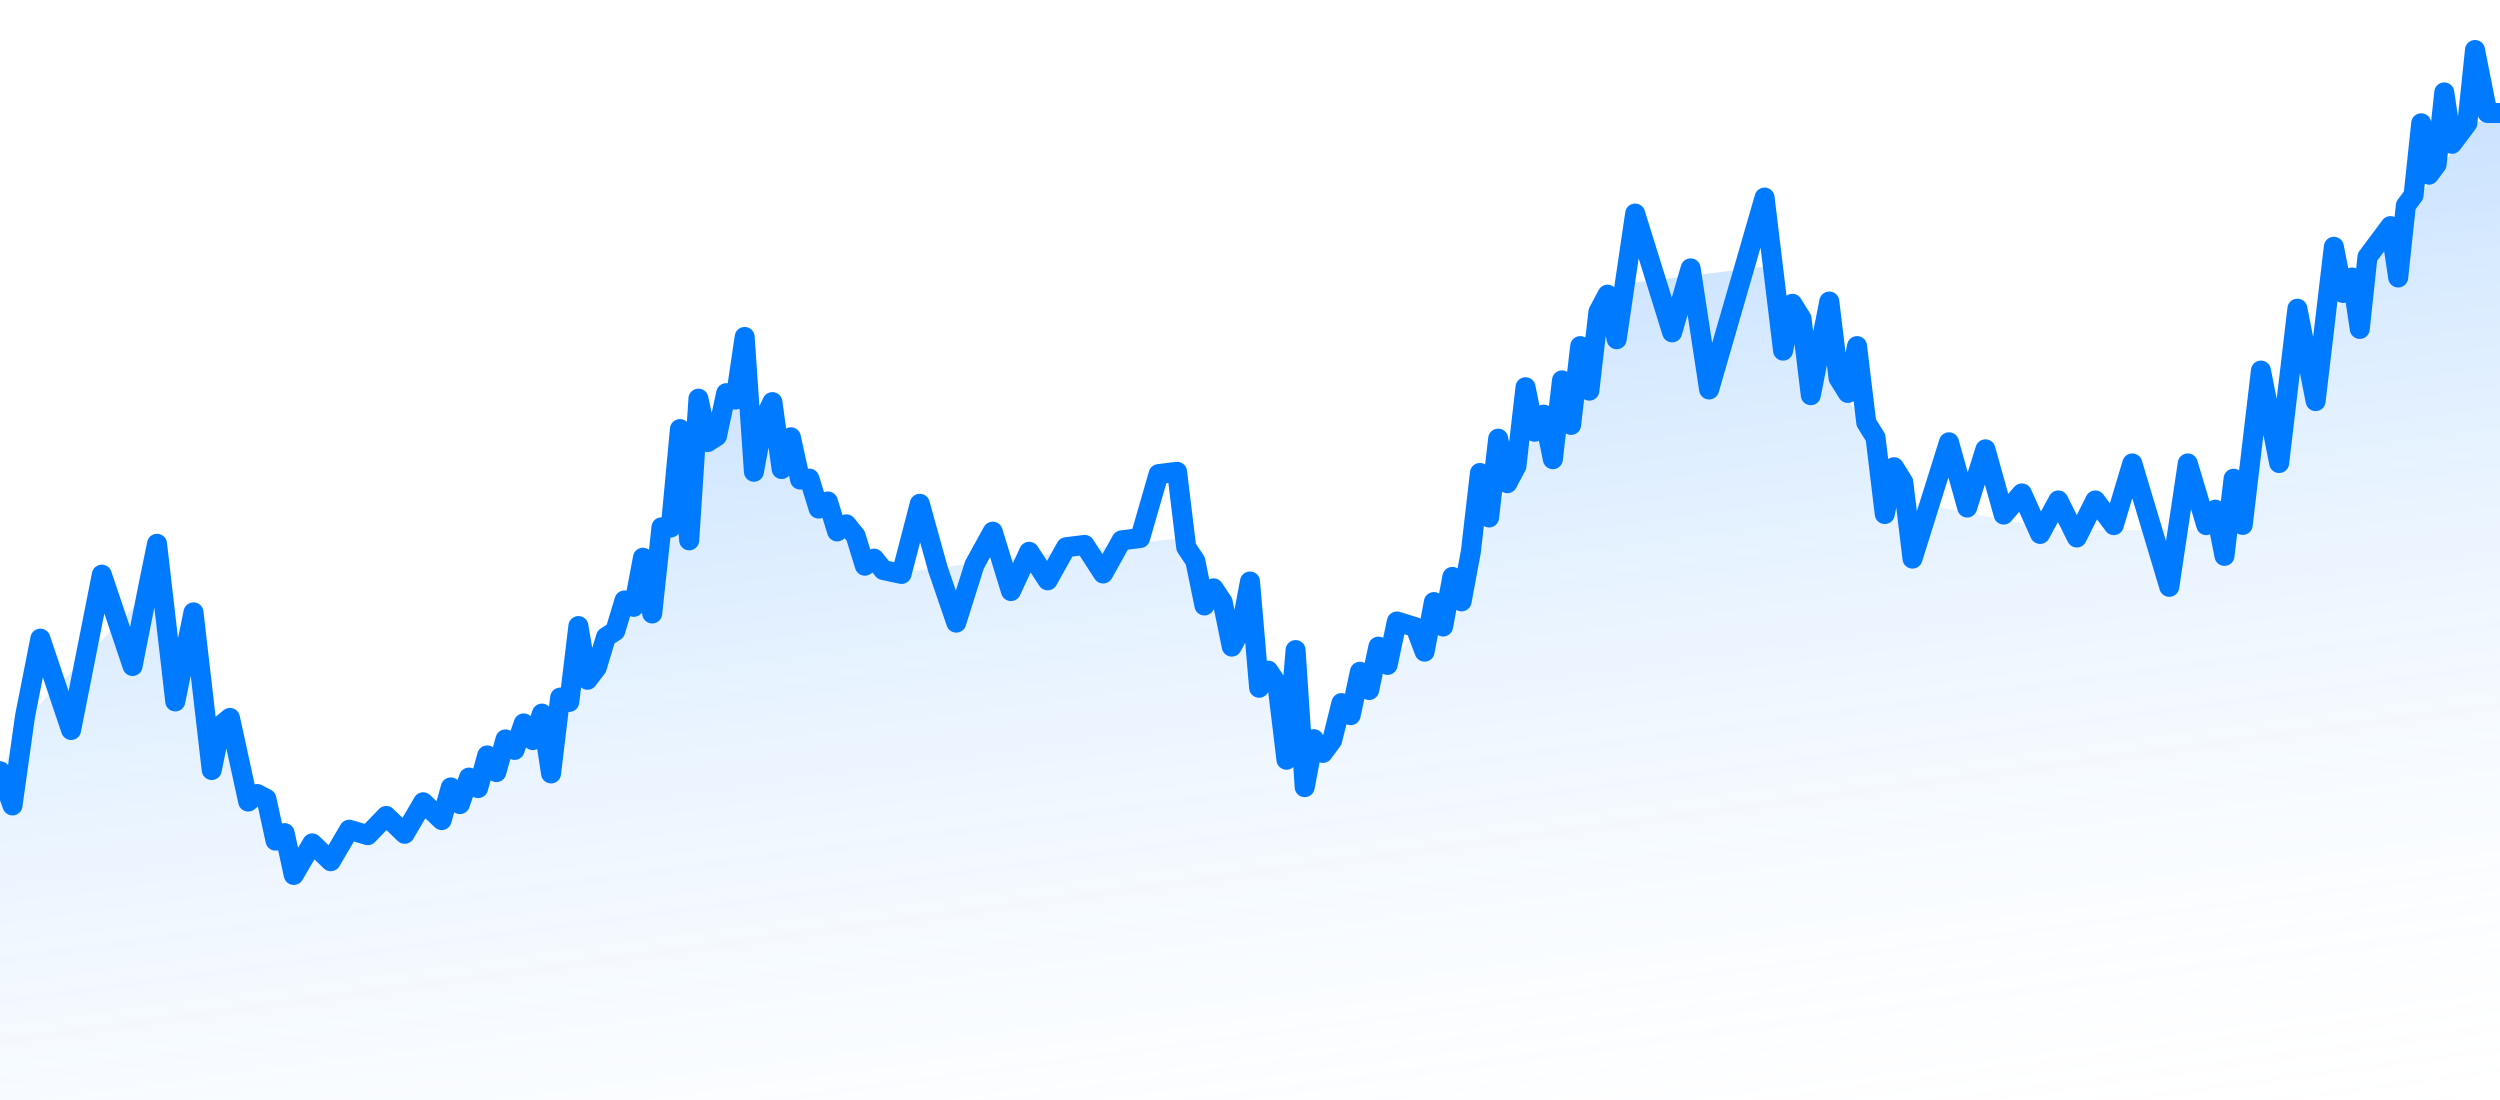 <svg width="250" height="110" viewBox="0 0 250 110" fill="none" xmlns="http://www.w3.org/2000/svg">
<g clip-path="url(#clip0_1194_50861)">
<path d="M2.5 71.956L0 77.391V110H2.5H14.792H29.375H44.167H58.75H73.542H88.333H102.917H117.708H132.292H147.083H161.667H176.458H191.25H205.833H220.625H235.208H247.5H250V12.172H247.5L235.208 28.477L220.625 53.011H205.833L191.25 50.216L176.458 26.665L161.667 28.477L147.083 55.651L132.292 75.579L117.708 53.839L102.917 55.651L88.333 57.463L73.542 39.346L58.75 68.332L44.167 81.014L29.375 86.449L14.792 59.274L2.5 71.956Z" fill="url(#paint0_linear_1194_50861)"/>
<path d="M0 77.118L1.25 80.544L2.5 71.633L4.036 63.864L5.573 68.433L7.109 73.002L8.646 65.233L10.182 57.465L11.719 62.034L13.255 66.603L14.792 58.834L15.703 54.379L16.615 62.262L17.526 70.145L18.438 65.691L19.349 61.236L20.26 69.119L21.172 77.002L22.083 72.547L22.995 71.793L23.906 75.975L24.818 80.157L25.729 79.403L26.641 79.883L27.552 84.065L28.463 83.311L29.375 87.493L31.224 84.34L33.073 86.122L34.922 82.969L36.771 83.517L38.62 81.597L40.469 83.379L42.318 80.226L44.167 82.008L45.078 78.741L45.99 80.408L46.901 77.758L47.812 78.808L48.724 75.541L49.635 77.209L50.547 73.941L51.458 74.992L52.37 72.341L53.281 74.009L54.193 71.359L55.104 77.344L56.016 69.759L56.927 70.193L57.839 62.607L58.75 67.976L59.675 66.764L60.599 63.702L61.523 63.108L62.448 60.046L63.372 60.685L64.297 55.772L65.221 61.346L66.146 52.732L67.07 52.755L67.995 42.907L68.919 54.033L69.844 39.867L70.768 44.208L71.693 43.613L72.617 39.317L73.542 39.956L74.466 33.696L75.391 47.177L76.315 42.151L77.24 40.209L78.164 46.904L79.088 43.728L80.013 47.955L80.938 47.864L81.862 50.858L82.787 50.15L83.711 53.143L84.635 52.435L85.56 53.578L86.484 56.571L87.409 55.863L88.333 57.006L90.156 57.394L91.979 50.38L93.802 56.937L95.625 62.261L97.448 56.48L99.271 53.167L101.094 59.107L102.917 55.178L104.766 58.033L106.615 54.721L108.464 54.492L110.313 57.348L112.161 54.035L114.01 53.806L115.859 47.409L117.708 47.18L118.62 54.721L119.531 56.092L120.443 60.547L121.354 58.834L122.266 60.206L123.177 64.661L124.089 62.948L125 58.15L125.911 68.775L126.823 67.062L127.734 68.433L128.646 75.973L129.557 65.007L130.469 78.716L131.38 73.918L132.292 75.289L133.216 74.032L134.141 70.308L135.065 71.518L135.99 67.177L136.914 69.004L137.839 64.663L138.763 66.49L139.688 62.149L141.536 62.719L142.461 65.164L143.385 60.206L144.31 62.65L145.234 57.691L146.159 60.136L147.083 55.178L147.995 47.295L148.906 51.749L149.818 43.866L150.729 48.321L151.641 46.607L152.552 38.724L153.464 43.179L154.375 41.465L155.286 45.92L156.198 38.037L157.109 42.492L158.021 34.609L158.932 39.064L159.844 31.181L160.755 29.466L161.667 33.921L163.516 21.355L165.365 27.295L167.214 33.236L169.063 26.838L170.911 38.948L172.76 32.55L174.609 26.153L176.458 19.755L177.383 27.41L178.307 35.064L179.232 30.381L180.156 31.866L181.081 39.521L182.005 34.837L182.93 30.154L183.854 37.808L184.779 39.294L185.703 34.611L186.628 42.265L187.552 43.75L188.477 51.405L189.401 46.721L190.326 48.207L191.25 55.861L193.073 50.045L194.896 44.229L196.719 50.751L198.542 44.934L200.365 51.456L202.188 49.341L204.01 53.395L205.833 50.046L207.682 53.748L209.531 50.046L211.38 52.514L213.229 46.345L215.078 52.514L216.927 58.683L218.776 46.345L220.625 52.514L221.536 50.966L222.448 55.587L223.359 47.871L224.271 52.492L225.182 44.776L226.094 37.059L227.005 41.681L227.917 46.302L228.828 38.586L229.74 30.869L230.651 35.49L231.562 40.112L232.474 32.395L233.385 24.679L234.297 29.3L235.208 27.752L235.977 32.893L236.745 25.695L237.513 24.667L238.281 23.639L239.049 22.61L239.818 27.751L240.586 20.553L241.354 19.525L242.122 12.328L242.891 17.468L243.659 16.44L244.427 9.242L245.195 14.383L245.964 13.354L246.732 12.326L247.5 5L248.75 11.297H250" stroke="#007AFF" stroke-width="2" stroke-linecap="round" stroke-linejoin="round"/>
</g>
<defs>
<linearGradient id="paint0_linear_1194_50861" x1="153.017" y1="26.401" x2="166.614" y2="127.576" gradientUnits="userSpaceOnUse">
<stop stop-color="#007AFF" stop-opacity="0.2"/>
<stop offset="1" stop-color="white" stop-opacity="0"/>
</linearGradient>
<clipPath id="clip0_1194_50861">
<rect width="250" height="110" fill="white"/>
</clipPath>
</defs>
</svg>
